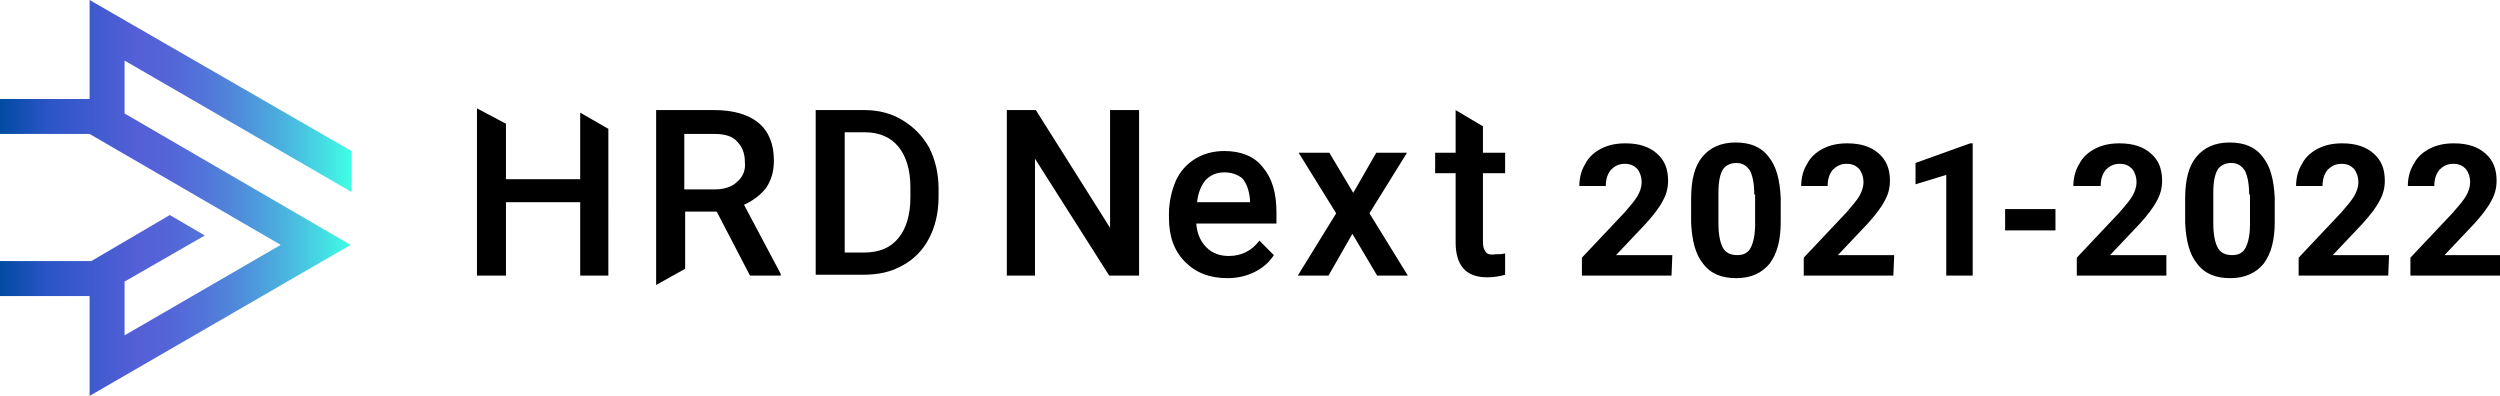 <svg xmlns="http://www.w3.org/2000/svg" viewBox="0 0 293 46.4"><path d="M195.9 32.3h-10.5v-2.1l5-5.3c.7-.8 1.2-1.4 1.5-1.9s.5-1.1.5-1.6c0-.7-.2-1.2-.5-1.6-.4-.4-.8-.6-1.5-.6s-1.2.3-1.6.7c-.4.5-.6 1.1-.6 1.9h-3.1c0-.9.2-1.8.7-2.6.4-.8 1.1-1.4 1.9-1.8.8-.4 1.7-.6 2.8-.6 1.6 0 2.8.4 3.7 1.2s1.3 1.8 1.3 3.2c0 .8-.2 1.6-.6 2.3-.4.8-1.1 1.7-2 2.7l-3.5 3.7h6.6l-.1 2.4zM208.7 26c0 2.1-.4 3.7-1.3 4.9-.9 1.1-2.2 1.7-3.9 1.7-1.7 0-3-.5-3.9-1.7-.9-1.1-1.3-2.7-1.4-4.8v-2.8c0-2.2.4-3.8 1.3-4.9.9-1.1 2.2-1.7 3.9-1.7 1.7 0 3 .5 3.9 1.7.9 1.1 1.3 2.7 1.4 4.8V26zm-3.1-3.2c0-1.3-.2-2.2-.5-2.8-.4-.6-.9-.9-1.6-.9s-1.3.3-1.6.8c-.3.5-.5 1.4-.5 2.6v3.7c0 1.3.2 2.2.5 2.8.3.6.9.9 1.7.9s1.3-.3 1.6-.9c.3-.6.5-1.5.5-2.7v-3.5zM221.9 32.3h-10.5v-2.1l5-5.3c.7-.8 1.2-1.4 1.5-1.9s.5-1.1.5-1.6c0-.7-.2-1.2-.5-1.6-.4-.4-.8-.6-1.5-.6s-1.2.3-1.6.7c-.4.5-.6 1.1-.6 1.9h-3.1c0-.9.2-1.8.7-2.6.4-.8 1.1-1.4 1.9-1.8.8-.4 1.7-.6 2.8-.6 1.6 0 2.8.4 3.7 1.2.9.8 1.3 1.8 1.3 3.2 0 .8-.2 1.6-.6 2.3-.4.8-1.1 1.7-2 2.7l-3.5 3.7h6.6l-.1 2.4zM231.2 32.3h-3.1V20.5l-3.6 1.1v-2.5l6.4-2.3h.3v15.5zM241 27h-6v-2.5h5.9V27zM253.9 32.3h-10.5v-2.1l5-5.3c.7-.8 1.2-1.4 1.5-1.9s.5-1.1.5-1.6c0-.7-.2-1.2-.5-1.6-.4-.4-.8-.6-1.5-.6s-1.2.3-1.6.7c-.4.5-.6 1.1-.6 1.9H243c0-.9.2-1.8.7-2.6.4-.8 1.1-1.4 1.9-1.8.8-.4 1.7-.6 2.8-.6 1.6 0 2.8.4 3.7 1.2.9.8 1.3 1.8 1.3 3.2 0 .8-.2 1.6-.6 2.3-.4.8-1.1 1.7-2 2.7l-3.5 3.7h6.6v2.4zM266.6 26c0 2.1-.4 3.7-1.3 4.9-.9 1.1-2.2 1.7-3.9 1.7-1.7 0-3-.5-3.9-1.7-.9-1.1-1.3-2.7-1.4-4.8v-2.8c0-2.2.4-3.8 1.3-4.9.9-1.1 2.2-1.7 3.9-1.7 1.7 0 3 .5 3.9 1.7.9 1.1 1.3 2.7 1.4 4.8V26zm-3-3.2c0-1.3-.2-2.2-.5-2.8-.4-.6-.9-.9-1.6-.9-.7 0-1.3.3-1.6.8-.3.5-.5 1.4-.5 2.6v3.7c0 1.3.2 2.2.5 2.8.3.6.9.9 1.7.9.8 0 1.3-.3 1.6-.9.3-.6.5-1.5.5-2.7v-3.5zM279.9 32.3h-10.5v-2.1l5-5.3c.7-.8 1.2-1.4 1.5-1.9s.5-1.1.5-1.6c0-.7-.2-1.2-.5-1.6-.4-.4-.8-.6-1.5-.6s-1.2.3-1.6.7c-.4.5-.6 1.1-.6 1.9h-3.1c0-.9.2-1.8.7-2.6.4-.8 1.1-1.4 1.9-1.8.8-.4 1.7-.6 2.8-.6 1.6 0 2.8.4 3.7 1.2s1.3 1.8 1.3 3.2c0 .8-.2 1.6-.6 2.3-.4.8-1.1 1.7-2 2.7l-3.5 3.7h6.6l-.1 2.4zM293 32.3h-10.5v-2.1l5-5.3c.7-.8 1.2-1.4 1.5-1.9.3-.5.5-1.1.5-1.6 0-.7-.2-1.2-.5-1.6-.4-.4-.8-.6-1.5-.6s-1.2.3-1.6.7c-.4.5-.6 1.1-.6 1.9h-3.1c0-.9.2-1.8.7-2.6.4-.8 1.1-1.4 1.9-1.8.8-.4 1.7-.6 2.8-.6 1.6 0 2.8.4 3.7 1.2.9.8 1.3 1.8 1.3 3.2 0 .8-.2 1.6-.6 2.3-.4.8-1.1 1.7-2 2.7l-3.5 3.7h6.6l-.1 2.4zM95.6 32.3V12.9h5.7c1.7 0 3.2.4 4.5 1.2 1.3.8 2.3 1.8 3.1 3.2.7 1.4 1.1 3 1.1 4.8v1c0 1.8-.4 3.5-1.1 4.8-.7 1.4-1.8 2.5-3.1 3.2-1.4.8-2.9 1.1-4.7 1.1h-5.5zM99 15.6v14h2.2c1.8 0 3.1-.5 4.1-1.7.9-1.1 1.4-2.7 1.4-4.8V22c0-2.1-.5-3.7-1.4-4.8-.9-1.1-2.2-1.7-4-1.7H99zM143.9 32.6c-2.1 0-3.7-.6-5-1.9s-1.9-3-1.9-5.2v-.4c0-1.4.3-2.7.8-3.9.5-1.1 1.3-2 2.3-2.6 1-.6 2.1-.9 3.4-.9 1.9 0 3.5.6 4.5 1.9 1.1 1.3 1.6 3 1.6 5.3v1.3h-9.4c.1 1.2.5 2.1 1.2 2.8.7.7 1.6 1 2.6 1 1.5 0 2.7-.6 3.6-1.8l1.7 1.7c-.6.9-1.3 1.5-2.3 2-.8.4-1.9.7-3.1.7zm-.4-12.4c-.9 0-1.6.3-2.2.9-.5.6-.9 1.5-1 2.6h6.2v-.3c-.1-1.1-.4-1.9-.9-2.5-.5-.4-1.2-.7-2.1-.7zM158.6 22.6l2.7-4.7h3.6l-4.4 7.1 4.5 7.3h-3.6l-2.9-4.9-2.8 4.9h-3.6l4.5-7.3-4.4-7.1h3.6l2.8 4.7zM133.4 32.3H130l-8.7-13.7v13.7H118V12.9h3.4l8.7 13.8V12.9h3.4v19.4zM68 13.2V21h-8.7v-6.5l-3.4-1.8v19.6h3.4v-8.6H68v8.6h3.3V15.1zM174.1 29.5c-.2-.3-.3-.6-.3-1.2v-8h2.6v-2.4h-2.6v-3.1l-3.2-1.9v5h-2.4v2.4h2.4v8.1c0 2.7 1.2 4.1 3.7 4.1.7 0 1.4-.1 2.1-.3v-2.5c-.4.1-.8.1-1.1.1-.6.1-1 0-1.2-.3zM87.2 24c1.1-.5 2-1.2 2.6-2 .6-.9.9-1.9.9-3.2 0-1.9-.6-3.4-1.8-4.4-1.2-1-3-1.5-5.2-1.5h-6.8v20.5l3.4-1.9v-6.7H84l3.9 7.5h3.6v-.2L87.2 24zm-.8-2.7c-.6.6-1.5.9-2.7.9h-3.5v-6.5h3.6c1.2 0 2.1.3 2.6.9.6.6.9 1.4.9 2.4.1.9-.2 1.7-.9 2.3z"/><linearGradient id="a" gradientUnits="userSpaceOnUse" x1="41.167" y1="106.803" x2="0" y2="106.803" gradientTransform="matrix(1 0 0 -1 0 130)"><stop offset="0" stop-color="#40ffe6"/><stop offset=".085" stop-color="#45dae3"/><stop offset=".202" stop-color="#4bafde"/><stop offset=".315" stop-color="#4f8ddb"/><stop offset=".422" stop-color="#5274d9"/><stop offset=".519" stop-color="#5465d7"/><stop offset=".6" stop-color="#5560d7"/><stop offset=".86" stop-color="#2c55c8"/><stop offset="1" stop-color="#014ba1"/></linearGradient><path fill="url(#a)" d="M41.2 22.5v-4.8L10.5 0v11.6H0v4.1h10.5l22.4 13-18.3 10.6V33l9.4-5.4-4.1-2.4-9.2 5.4H0v4.1h10.5v11.7l30.6-17.7-26.5-15.4V7.1z"/></svg>